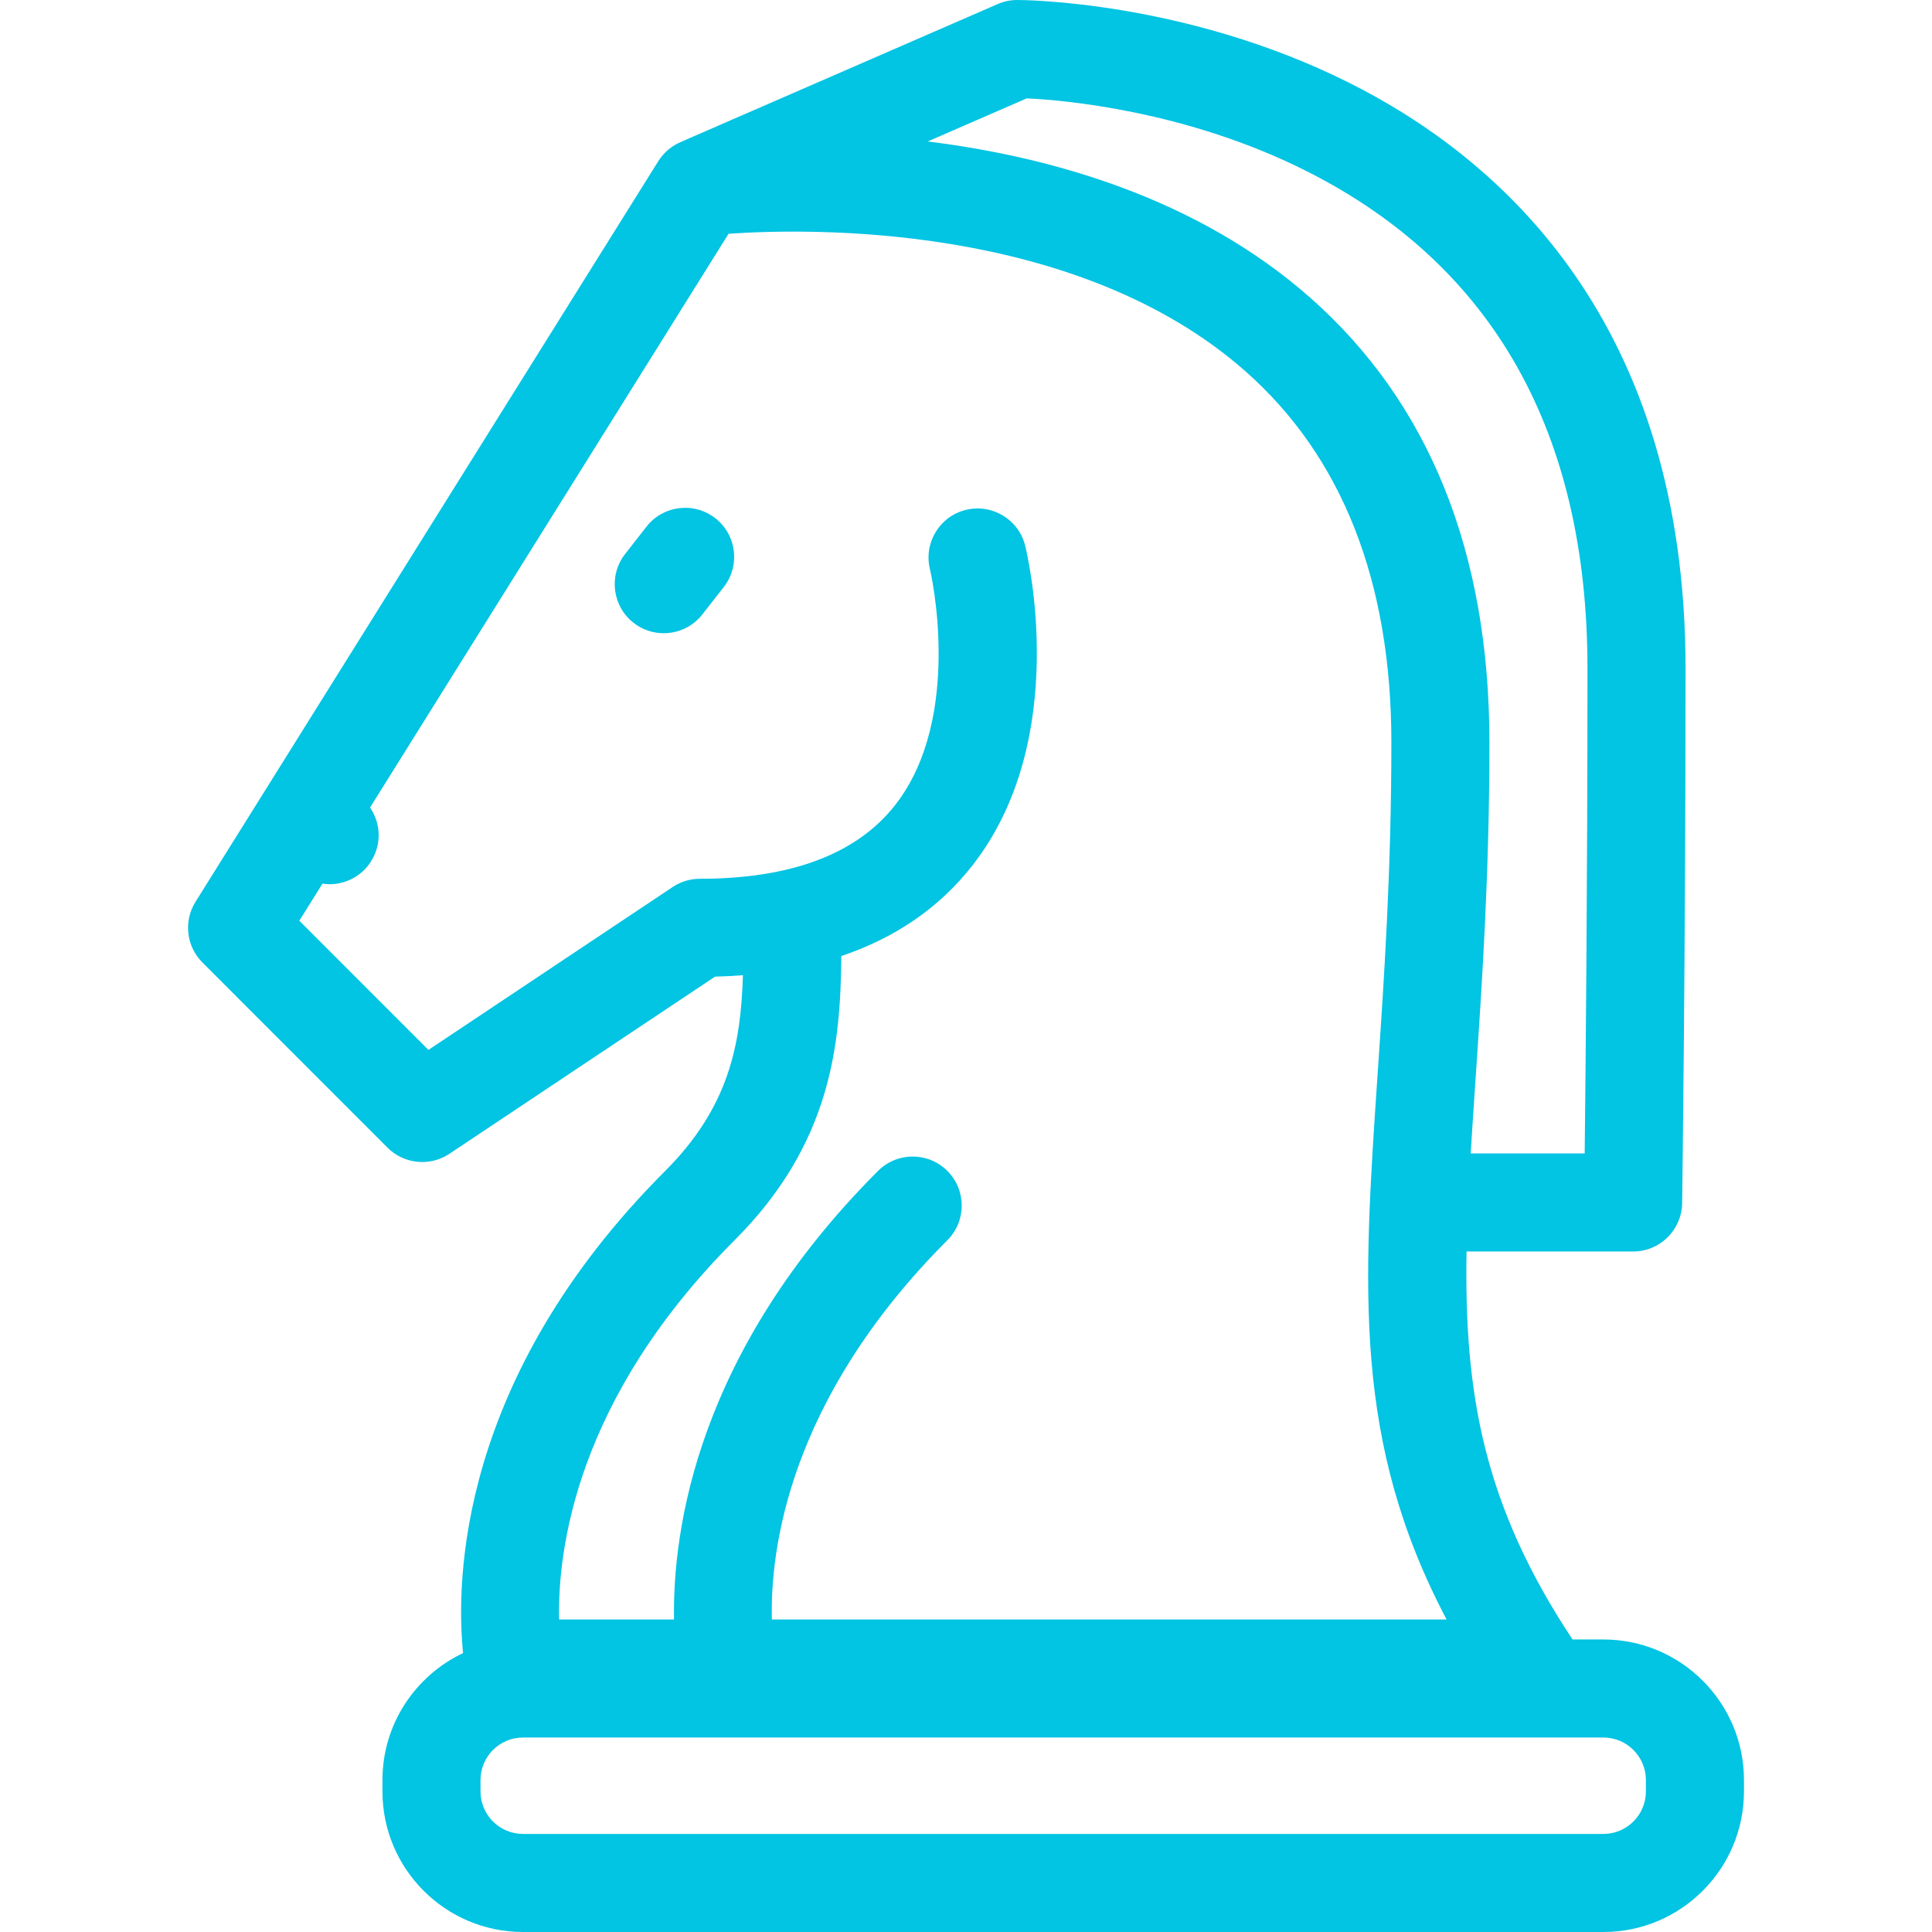 <?xml version="1.0" encoding="iso-8859-1"?>
<!-- Generator: Adobe Illustrator 18.0.0, SVG Export Plug-In . SVG Version: 6.00 Build 0)  -->
<!DOCTYPE svg PUBLIC "-//W3C//DTD SVG 1.1//EN" "http://www.w3.org/Graphics/SVG/1.1/DTD/svg11.dtd">
<svg xmlns="http://www.w3.org/2000/svg" xmlns:xlink="http://www.w3.org/1999/xlink" version="1.1" id="Capa_1" x="0px" y="0px" viewBox="0 0 295.533 295.533" style="enable-background:new 0 0 295.533 295.533;" xml:space="preserve" width="512px" height="512px">
<g>
	<path d="M245.269,250.786h-4.722c-13.666-20.615-16.579-37.717-16.212-59.35h25.479c4.102,0,7.442-3.294,7.499-7.395   c0.006-0.371,0.52-37.638,0.52-81.789c0-52.776-28.011-77.863-51.509-89.616C181.345,0.144,156.644,0,155.605,0   c-1.029,0-2.049,0.212-2.992,0.623l-48.311,21.023c0.006,0.002,0.011,0.004,0.017,0.006c-1.48,0.583-2.759,1.621-3.619,2.998   l-70.795,113.3c-1.851,2.961-1.412,6.808,1.056,9.277l28.319,28.329c2.53,2.53,6.493,2.92,9.466,0.937l40.63-27.098   c1.452-0.038,2.876-0.11,4.268-0.22c-0.326,10.567-2.113,20.161-11.887,29.938c-31.778,31.783-32.02,62.897-30.923,73.756   c-7.276,3.449-12.332,10.845-12.332,19.418v1.747c0,11.855,9.645,21.5,21.5,21.5h165.268c11.856,0,21.5-9.645,21.5-21.5v-1.747   C266.769,260.431,257.124,250.786,245.269,250.786z M157.057,15.047c5.334,0.249,24.371,1.785,42.999,11.228   c28.385,14.389,42.776,39.951,42.776,75.978c0,32.447-0.278,61.166-0.427,74.184h-17.435c0.218-3.621,0.472-7.378,0.738-11.314   c0.996-14.678,2.125-31.314,2.125-51.528c0-29.105-9.219-52-27.399-68.048c-17.414-15.371-39.879-21.592-58.525-23.908   L157.057,15.047z M112.363,189.718c14.776-14.78,16.2-29.841,16.338-43.479c8.324-2.799,15.037-7.436,20.069-13.881   c15.178-19.439,8.341-47.705,8.043-48.899c-1.005-4.019-5.08-6.457-9.096-5.457c-4.019,1.005-6.461,5.077-5.457,9.096   c0.056,0.221,5.239,22.514-5.314,36.03c-5.852,7.495-15.908,11.296-29.888,11.296c-1.481,0-2.929,0.439-4.161,1.261L65.54,160.601   L45.786,140.84l3.545-5.673c0.361,0.053,0.726,0.09,1.093,0.09c1.97,0,3.91-0.801,5.3-2.2c1.4-1.4,2.2-3.33,2.2-5.3   c0-1.506-0.471-2.992-1.316-4.236l54.837-87.761c12.093-0.847,53.189-1.808,79.064,21.031   c14.813,13.077,22.325,32.188,22.325,56.803c0,19.705-1.11,36.072-2.091,50.513c-2.247,33.111-3.824,56.36,10.536,83.619h-103.21   c-0.259-10.525,2.479-33.63,26.847-58.009c2.928-2.929,2.927-7.678-0.003-10.606c-2.929-2.93-7.678-2.929-10.606,0.003   c-27.688,27.7-31.429,54.895-31.205,68.612h-17.58C85.292,237.23,88.048,214.037,112.363,189.718z M251.769,274.033   c0,3.584-2.916,6.5-6.5,6.5H80.001c-3.584,0-6.5-2.916-6.5-6.5v-1.747c0-3.584,2.916-6.5,6.5-6.5h165.268   c3.584,0,6.5,2.916,6.5,6.5V274.033z" fill="#02c4e3"/>
	<path d="M109.423,79.271c-3.265-2.551-7.976-1.977-10.528,1.288l-3.271,4.184c-2.552,3.263-1.975,7.976,1.288,10.528   c1.372,1.072,2.999,1.592,4.615,1.592c2.228,0,4.434-0.988,5.913-2.88l3.271-4.184C113.263,86.536,112.686,81.822,109.423,79.271z" fill="#02c4e3"/>
</g>
<g>
</g>
<g>
</g>
<g>
</g>
<g>
</g>
<g>
</g>
<g>
</g>
<g>
</g>
<g>
</g>
<g>
</g>
<g>
</g>
<g>
</g>
<g>
</g>
<g>
</g>
<g>
</g>
<g>
</g>
</svg>
